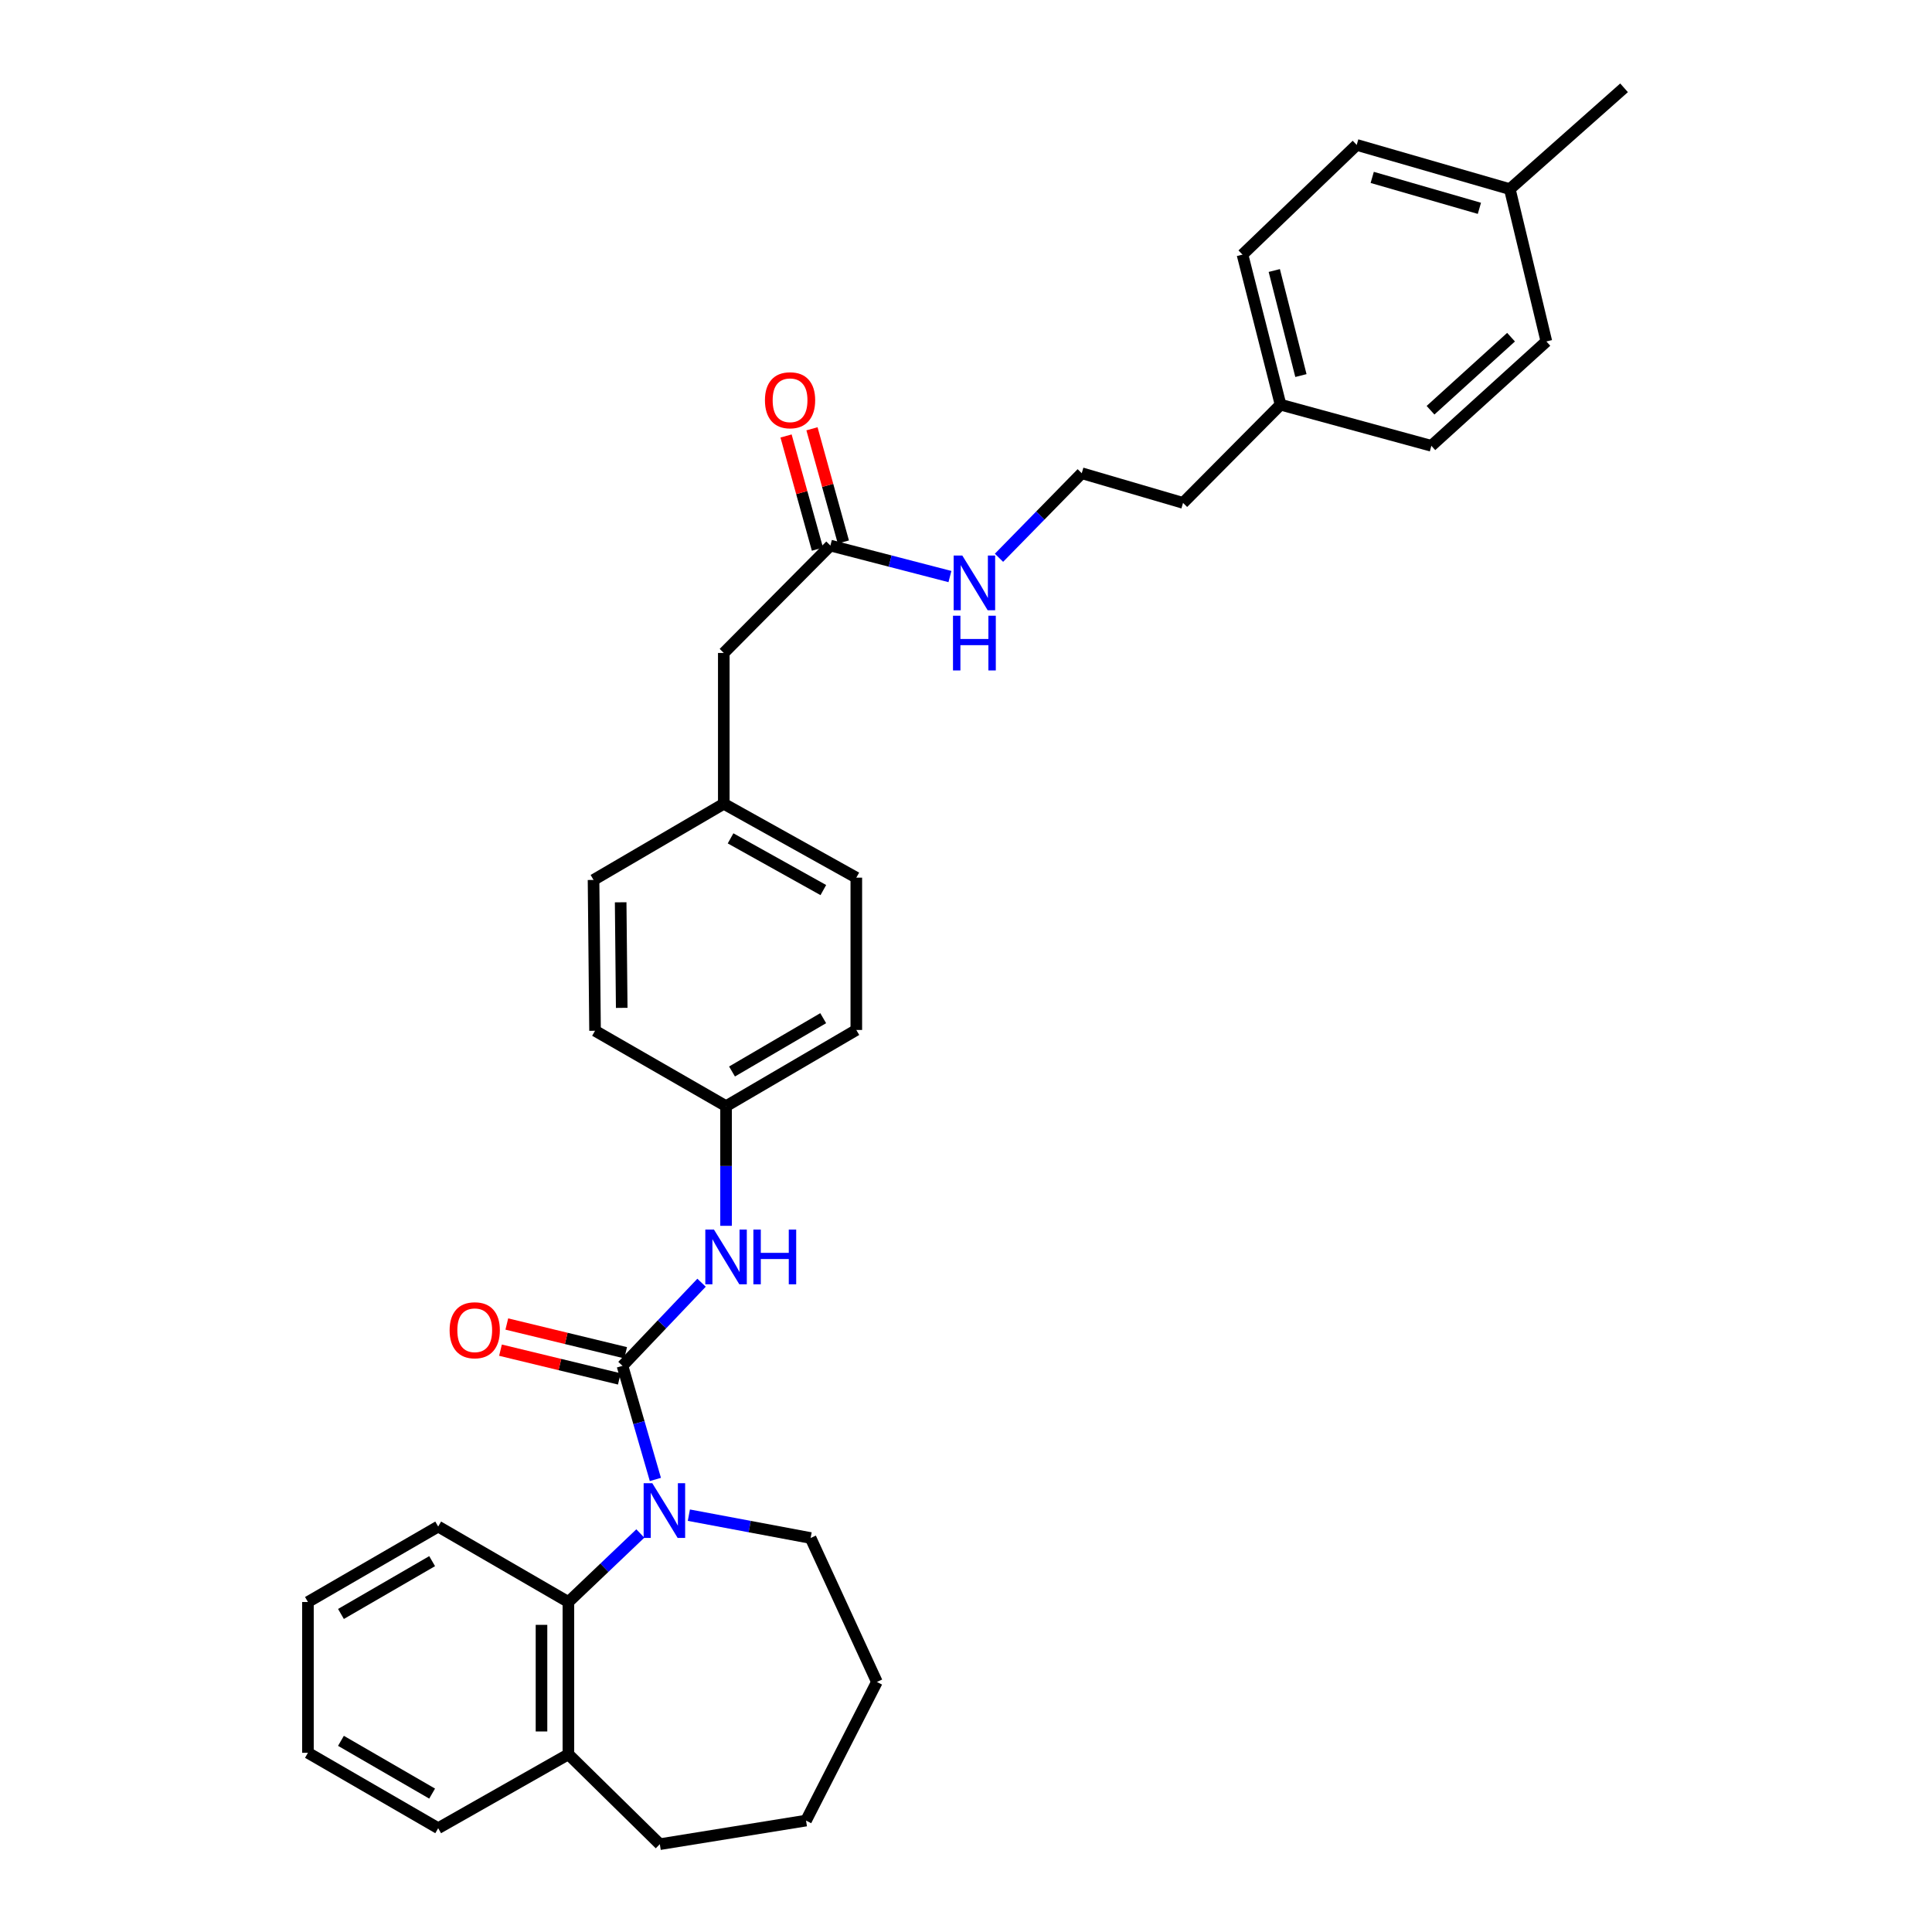 <?xml version='1.0' encoding='iso-8859-1'?>
<svg version='1.1' baseProfile='full'
              xmlns='http://www.w3.org/2000/svg'
                      xmlns:rdkit='http://www.rdkit.org/xml'
                      xmlns:xlink='http://www.w3.org/1999/xlink'
                  xml:space='preserve'
width='1000px' height='1000px' viewBox='0 0 1000 1000'>
<!-- END OF HEADER -->
<rect style='opacity:1.0;fill:#FFFFFF;stroke:none' width='1000' height='1000' x='0' y='0'> </rect>
<path class='bond-0' d='M 322.198,706.958 L 330.712,736.361' style='fill:none;fill-rule:evenodd;stroke:#000000;stroke-width:6px;stroke-linecap:butt;stroke-linejoin:miter;stroke-opacity:1' />
<path class='bond-0' d='M 330.712,736.361 L 339.225,765.763' style='fill:none;fill-rule:evenodd;stroke:#0000FF;stroke-width:6px;stroke-linecap:butt;stroke-linejoin:miter;stroke-opacity:1' />
<path class='bond-2' d='M 322.198,706.958 L 342.661,685.445' style='fill:none;fill-rule:evenodd;stroke:#000000;stroke-width:6px;stroke-linecap:butt;stroke-linejoin:miter;stroke-opacity:1' />
<path class='bond-2' d='M 342.661,685.445 L 363.123,663.931' style='fill:none;fill-rule:evenodd;stroke:#0000FF;stroke-width:6px;stroke-linecap:butt;stroke-linejoin:miter;stroke-opacity:1' />
<path class='bond-4' d='M 323.836,700.191 L 293.081,692.75' style='fill:none;fill-rule:evenodd;stroke:#000000;stroke-width:6px;stroke-linecap:butt;stroke-linejoin:miter;stroke-opacity:1' />
<path class='bond-4' d='M 293.081,692.75 L 262.326,685.308' style='fill:none;fill-rule:evenodd;stroke:#FF0000;stroke-width:6px;stroke-linecap:butt;stroke-linejoin:miter;stroke-opacity:1' />
<path class='bond-4' d='M 320.561,713.725 L 289.806,706.284' style='fill:none;fill-rule:evenodd;stroke:#000000;stroke-width:6px;stroke-linecap:butt;stroke-linejoin:miter;stroke-opacity:1' />
<path class='bond-4' d='M 289.806,706.284 L 259.051,698.842' style='fill:none;fill-rule:evenodd;stroke:#FF0000;stroke-width:6px;stroke-linecap:butt;stroke-linejoin:miter;stroke-opacity:1' />
<path class='bond-1' d='M 331.434,793.735 L 312.818,811.464' style='fill:none;fill-rule:evenodd;stroke:#0000FF;stroke-width:6px;stroke-linecap:butt;stroke-linejoin:miter;stroke-opacity:1' />
<path class='bond-1' d='M 312.818,811.464 L 294.202,829.193' style='fill:none;fill-rule:evenodd;stroke:#000000;stroke-width:6px;stroke-linecap:butt;stroke-linejoin:miter;stroke-opacity:1' />
<path class='bond-10' d='M 356.555,784.248 L 388.062,790.158' style='fill:none;fill-rule:evenodd;stroke:#0000FF;stroke-width:6px;stroke-linecap:butt;stroke-linejoin:miter;stroke-opacity:1' />
<path class='bond-10' d='M 388.062,790.158 L 419.57,796.068' style='fill:none;fill-rule:evenodd;stroke:#000000;stroke-width:6px;stroke-linecap:butt;stroke-linejoin:miter;stroke-opacity:1' />
<path class='bond-5' d='M 294.202,829.193 L 294.202,908.03' style='fill:none;fill-rule:evenodd;stroke:#000000;stroke-width:6px;stroke-linecap:butt;stroke-linejoin:miter;stroke-opacity:1' />
<path class='bond-5' d='M 280.278,841.019 L 280.278,896.204' style='fill:none;fill-rule:evenodd;stroke:#000000;stroke-width:6px;stroke-linecap:butt;stroke-linejoin:miter;stroke-opacity:1' />
<path class='bond-23' d='M 294.202,829.193 L 226.807,790.142' style='fill:none;fill-rule:evenodd;stroke:#000000;stroke-width:6px;stroke-linecap:butt;stroke-linejoin:miter;stroke-opacity:1' />
<path class='bond-7' d='M 375.808,634.483 L 375.808,603.511' style='fill:none;fill-rule:evenodd;stroke:#0000FF;stroke-width:6px;stroke-linecap:butt;stroke-linejoin:miter;stroke-opacity:1' />
<path class='bond-7' d='M 375.808,603.511 L 375.808,572.539' style='fill:none;fill-rule:evenodd;stroke:#000000;stroke-width:6px;stroke-linecap:butt;stroke-linejoin:miter;stroke-opacity:1' />
<path class='bond-3' d='M 429.812,282.389 L 374.632,337.972' style='fill:none;fill-rule:evenodd;stroke:#000000;stroke-width:6px;stroke-linecap:butt;stroke-linejoin:miter;stroke-opacity:1' />
<path class='bond-6' d='M 436.521,280.529 L 428.399,251.235' style='fill:none;fill-rule:evenodd;stroke:#000000;stroke-width:6px;stroke-linecap:butt;stroke-linejoin:miter;stroke-opacity:1' />
<path class='bond-6' d='M 428.399,251.235 L 420.277,221.942' style='fill:none;fill-rule:evenodd;stroke:#FF0000;stroke-width:6px;stroke-linecap:butt;stroke-linejoin:miter;stroke-opacity:1' />
<path class='bond-6' d='M 423.103,284.25 L 414.981,254.956' style='fill:none;fill-rule:evenodd;stroke:#000000;stroke-width:6px;stroke-linecap:butt;stroke-linejoin:miter;stroke-opacity:1' />
<path class='bond-6' d='M 414.981,254.956 L 406.858,225.662' style='fill:none;fill-rule:evenodd;stroke:#FF0000;stroke-width:6px;stroke-linecap:butt;stroke-linejoin:miter;stroke-opacity:1' />
<path class='bond-8' d='M 429.812,282.389 L 460.747,290.407' style='fill:none;fill-rule:evenodd;stroke:#000000;stroke-width:6px;stroke-linecap:butt;stroke-linejoin:miter;stroke-opacity:1' />
<path class='bond-8' d='M 460.747,290.407 L 491.683,298.424' style='fill:none;fill-rule:evenodd;stroke:#0000FF;stroke-width:6px;stroke-linecap:butt;stroke-linejoin:miter;stroke-opacity:1' />
<path class='bond-25' d='M 294.202,908.03 L 341.523,954.545' style='fill:none;fill-rule:evenodd;stroke:#000000;stroke-width:6px;stroke-linecap:butt;stroke-linejoin:miter;stroke-opacity:1' />
<path class='bond-26' d='M 294.202,908.03 L 226.807,946.268' style='fill:none;fill-rule:evenodd;stroke:#000000;stroke-width:6px;stroke-linecap:butt;stroke-linejoin:miter;stroke-opacity:1' />
<path class='bond-14' d='M 375.808,572.539 L 443.226,533.11' style='fill:none;fill-rule:evenodd;stroke:#000000;stroke-width:6px;stroke-linecap:butt;stroke-linejoin:miter;stroke-opacity:1' />
<path class='bond-14' d='M 378.891,554.605 L 426.084,527.004' style='fill:none;fill-rule:evenodd;stroke:#000000;stroke-width:6px;stroke-linecap:butt;stroke-linejoin:miter;stroke-opacity:1' />
<path class='bond-15' d='M 375.808,572.539 L 307.995,533.52' style='fill:none;fill-rule:evenodd;stroke:#000000;stroke-width:6px;stroke-linecap:butt;stroke-linejoin:miter;stroke-opacity:1' />
<path class='bond-22' d='M 517.073,288.705 L 538.494,266.823' style='fill:none;fill-rule:evenodd;stroke:#0000FF;stroke-width:6px;stroke-linecap:butt;stroke-linejoin:miter;stroke-opacity:1' />
<path class='bond-22' d='M 538.494,266.823 L 559.914,244.94' style='fill:none;fill-rule:evenodd;stroke:#000000;stroke-width:6px;stroke-linecap:butt;stroke-linejoin:miter;stroke-opacity:1' />
<path class='bond-9' d='M 374.632,337.972 L 374.632,416.035' style='fill:none;fill-rule:evenodd;stroke:#000000;stroke-width:6px;stroke-linecap:butt;stroke-linejoin:miter;stroke-opacity:1' />
<path class='bond-28' d='M 419.57,796.068 L 453.879,870.572' style='fill:none;fill-rule:evenodd;stroke:#000000;stroke-width:6px;stroke-linecap:butt;stroke-linejoin:miter;stroke-opacity:1' />
<path class='bond-11' d='M 374.632,416.035 L 307.214,455.457' style='fill:none;fill-rule:evenodd;stroke:#000000;stroke-width:6px;stroke-linecap:butt;stroke-linejoin:miter;stroke-opacity:1' />
<path class='bond-32' d='M 374.632,416.035 L 443.226,454.273' style='fill:none;fill-rule:evenodd;stroke:#000000;stroke-width:6px;stroke-linecap:butt;stroke-linejoin:miter;stroke-opacity:1' />
<path class='bond-32' d='M 378.141,433.933 L 426.157,460.7' style='fill:none;fill-rule:evenodd;stroke:#000000;stroke-width:6px;stroke-linecap:butt;stroke-linejoin:miter;stroke-opacity:1' />
<path class='bond-12' d='M 662.81,209.463 L 612.341,260.296' style='fill:none;fill-rule:evenodd;stroke:#000000;stroke-width:6px;stroke-linecap:butt;stroke-linejoin:miter;stroke-opacity:1' />
<path class='bond-20' d='M 662.81,209.463 L 740.865,230.752' style='fill:none;fill-rule:evenodd;stroke:#000000;stroke-width:6px;stroke-linecap:butt;stroke-linejoin:miter;stroke-opacity:1' />
<path class='bond-21' d='M 662.81,209.463 L 643.114,131.787' style='fill:none;fill-rule:evenodd;stroke:#000000;stroke-width:6px;stroke-linecap:butt;stroke-linejoin:miter;stroke-opacity:1' />
<path class='bond-21' d='M 673.353,194.389 L 659.566,140.016' style='fill:none;fill-rule:evenodd;stroke:#000000;stroke-width:6px;stroke-linecap:butt;stroke-linejoin:miter;stroke-opacity:1' />
<path class='bond-13' d='M 781.478,97.881 L 702.232,75.013' style='fill:none;fill-rule:evenodd;stroke:#000000;stroke-width:6px;stroke-linecap:butt;stroke-linejoin:miter;stroke-opacity:1' />
<path class='bond-13' d='M 765.731,107.829 L 710.258,91.822' style='fill:none;fill-rule:evenodd;stroke:#000000;stroke-width:6px;stroke-linecap:butt;stroke-linejoin:miter;stroke-opacity:1' />
<path class='bond-27' d='M 781.478,97.881 L 840.611,45.455' style='fill:none;fill-rule:evenodd;stroke:#000000;stroke-width:6px;stroke-linecap:butt;stroke-linejoin:miter;stroke-opacity:1' />
<path class='bond-35' d='M 781.478,97.881 L 800.4,176.733' style='fill:none;fill-rule:evenodd;stroke:#000000;stroke-width:6px;stroke-linecap:butt;stroke-linejoin:miter;stroke-opacity:1' />
<path class='bond-17' d='M 443.226,533.11 L 443.226,454.273' style='fill:none;fill-rule:evenodd;stroke:#000000;stroke-width:6px;stroke-linecap:butt;stroke-linejoin:miter;stroke-opacity:1' />
<path class='bond-16' d='M 307.995,533.52 L 307.214,455.457' style='fill:none;fill-rule:evenodd;stroke:#000000;stroke-width:6px;stroke-linecap:butt;stroke-linejoin:miter;stroke-opacity:1' />
<path class='bond-16' d='M 321.802,521.671 L 321.255,467.027' style='fill:none;fill-rule:evenodd;stroke:#000000;stroke-width:6px;stroke-linecap:butt;stroke-linejoin:miter;stroke-opacity:1' />
<path class='bond-18' d='M 800.4,176.733 L 740.865,230.752' style='fill:none;fill-rule:evenodd;stroke:#000000;stroke-width:6px;stroke-linecap:butt;stroke-linejoin:miter;stroke-opacity:1' />
<path class='bond-18' d='M 782.113,174.523 L 740.438,212.337' style='fill:none;fill-rule:evenodd;stroke:#000000;stroke-width:6px;stroke-linecap:butt;stroke-linejoin:miter;stroke-opacity:1' />
<path class='bond-19' d='M 702.232,75.013 L 643.114,131.787' style='fill:none;fill-rule:evenodd;stroke:#000000;stroke-width:6px;stroke-linecap:butt;stroke-linejoin:miter;stroke-opacity:1' />
<path class='bond-24' d='M 559.914,244.94 L 612.341,260.296' style='fill:none;fill-rule:evenodd;stroke:#000000;stroke-width:6px;stroke-linecap:butt;stroke-linejoin:miter;stroke-opacity:1' />
<path class='bond-29' d='M 226.807,790.142 L 159.389,829.193' style='fill:none;fill-rule:evenodd;stroke:#000000;stroke-width:6px;stroke-linecap:butt;stroke-linejoin:miter;stroke-opacity:1' />
<path class='bond-29' d='M 223.674,808.049 L 176.481,835.385' style='fill:none;fill-rule:evenodd;stroke:#000000;stroke-width:6px;stroke-linecap:butt;stroke-linejoin:miter;stroke-opacity:1' />
<path class='bond-33' d='M 341.523,954.545 L 417.203,942.33' style='fill:none;fill-rule:evenodd;stroke:#000000;stroke-width:6px;stroke-linecap:butt;stroke-linejoin:miter;stroke-opacity:1' />
<path class='bond-34' d='M 226.807,946.268 L 159.389,907.248' style='fill:none;fill-rule:evenodd;stroke:#000000;stroke-width:6px;stroke-linecap:butt;stroke-linejoin:miter;stroke-opacity:1' />
<path class='bond-34' d='M 223.669,928.363 L 176.477,901.05' style='fill:none;fill-rule:evenodd;stroke:#000000;stroke-width:6px;stroke-linecap:butt;stroke-linejoin:miter;stroke-opacity:1' />
<path class='bond-30' d='M 453.879,870.572 L 417.203,942.33' style='fill:none;fill-rule:evenodd;stroke:#000000;stroke-width:6px;stroke-linecap:butt;stroke-linejoin:miter;stroke-opacity:1' />
<path class='bond-31' d='M 159.389,829.193 L 159.389,907.248' style='fill:none;fill-rule:evenodd;stroke:#000000;stroke-width:6px;stroke-linecap:butt;stroke-linejoin:miter;stroke-opacity:1' />
<path  class='atom-1' d='M 337.63 767.713
L 346.91 782.713
Q 347.83 784.193, 349.31 786.873
Q 350.79 789.553, 350.87 789.713
L 350.87 767.713
L 354.63 767.713
L 354.63 796.033
L 350.75 796.033
L 340.79 779.633
Q 339.63 777.713, 338.39 775.513
Q 337.19 773.313, 336.83 772.633
L 336.83 796.033
L 333.15 796.033
L 333.15 767.713
L 337.63 767.713
' fill='#0000FF'/>
<path  class='atom-3' d='M 369.548 636.435
L 378.828 651.435
Q 379.748 652.915, 381.228 655.595
Q 382.708 658.275, 382.788 658.435
L 382.788 636.435
L 386.548 636.435
L 386.548 664.755
L 382.668 664.755
L 372.708 648.355
Q 371.548 646.435, 370.308 644.235
Q 369.108 642.035, 368.748 641.355
L 368.748 664.755
L 365.068 664.755
L 365.068 636.435
L 369.548 636.435
' fill='#0000FF'/>
<path  class='atom-3' d='M 389.948 636.435
L 393.788 636.435
L 393.788 648.475
L 408.268 648.475
L 408.268 636.435
L 412.108 636.435
L 412.108 664.755
L 408.268 664.755
L 408.268 651.675
L 393.788 651.675
L 393.788 664.755
L 389.948 664.755
L 389.948 636.435
' fill='#0000FF'/>
<path  class='atom-5' d='M 232.721 688.534
Q 232.721 681.734, 236.081 677.934
Q 239.441 674.134, 245.721 674.134
Q 252.001 674.134, 255.361 677.934
Q 258.721 681.734, 258.721 688.534
Q 258.721 695.414, 255.321 699.334
Q 251.921 703.214, 245.721 703.214
Q 239.481 703.214, 236.081 699.334
Q 232.721 695.454, 232.721 688.534
M 245.721 700.014
Q 250.041 700.014, 252.361 697.134
Q 254.721 694.214, 254.721 688.534
Q 254.721 682.974, 252.361 680.174
Q 250.041 677.334, 245.721 677.334
Q 241.401 677.334, 239.041 680.134
Q 236.721 682.934, 236.721 688.534
Q 236.721 694.254, 239.041 697.134
Q 241.401 700.014, 245.721 700.014
' fill='#FF0000'/>
<path  class='atom-7' d='M 395.933 207.168
Q 395.933 200.368, 399.293 196.568
Q 402.653 192.768, 408.933 192.768
Q 415.213 192.768, 418.573 196.568
Q 421.933 200.368, 421.933 207.168
Q 421.933 214.048, 418.533 217.968
Q 415.133 221.848, 408.933 221.848
Q 402.693 221.848, 399.293 217.968
Q 395.933 214.088, 395.933 207.168
M 408.933 218.648
Q 413.253 218.648, 415.573 215.768
Q 417.933 212.848, 417.933 207.168
Q 417.933 201.608, 415.573 198.808
Q 413.253 195.968, 408.933 195.968
Q 404.613 195.968, 402.253 198.768
Q 399.933 201.568, 399.933 207.168
Q 399.933 212.888, 402.253 215.768
Q 404.613 218.648, 408.933 218.648
' fill='#FF0000'/>
<path  class='atom-9' d='M 498.088 287.546
L 507.368 302.546
Q 508.288 304.026, 509.768 306.706
Q 511.248 309.386, 511.328 309.546
L 511.328 287.546
L 515.088 287.546
L 515.088 315.866
L 511.208 315.866
L 501.248 299.466
Q 500.088 297.546, 498.848 295.346
Q 497.648 293.146, 497.288 292.466
L 497.288 315.866
L 493.608 315.866
L 493.608 287.546
L 498.088 287.546
' fill='#0000FF'/>
<path  class='atom-9' d='M 493.268 318.698
L 497.108 318.698
L 497.108 330.738
L 511.588 330.738
L 511.588 318.698
L 515.428 318.698
L 515.428 347.018
L 511.588 347.018
L 511.588 333.938
L 497.108 333.938
L 497.108 347.018
L 493.268 347.018
L 493.268 318.698
' fill='#0000FF'/>
</svg>
